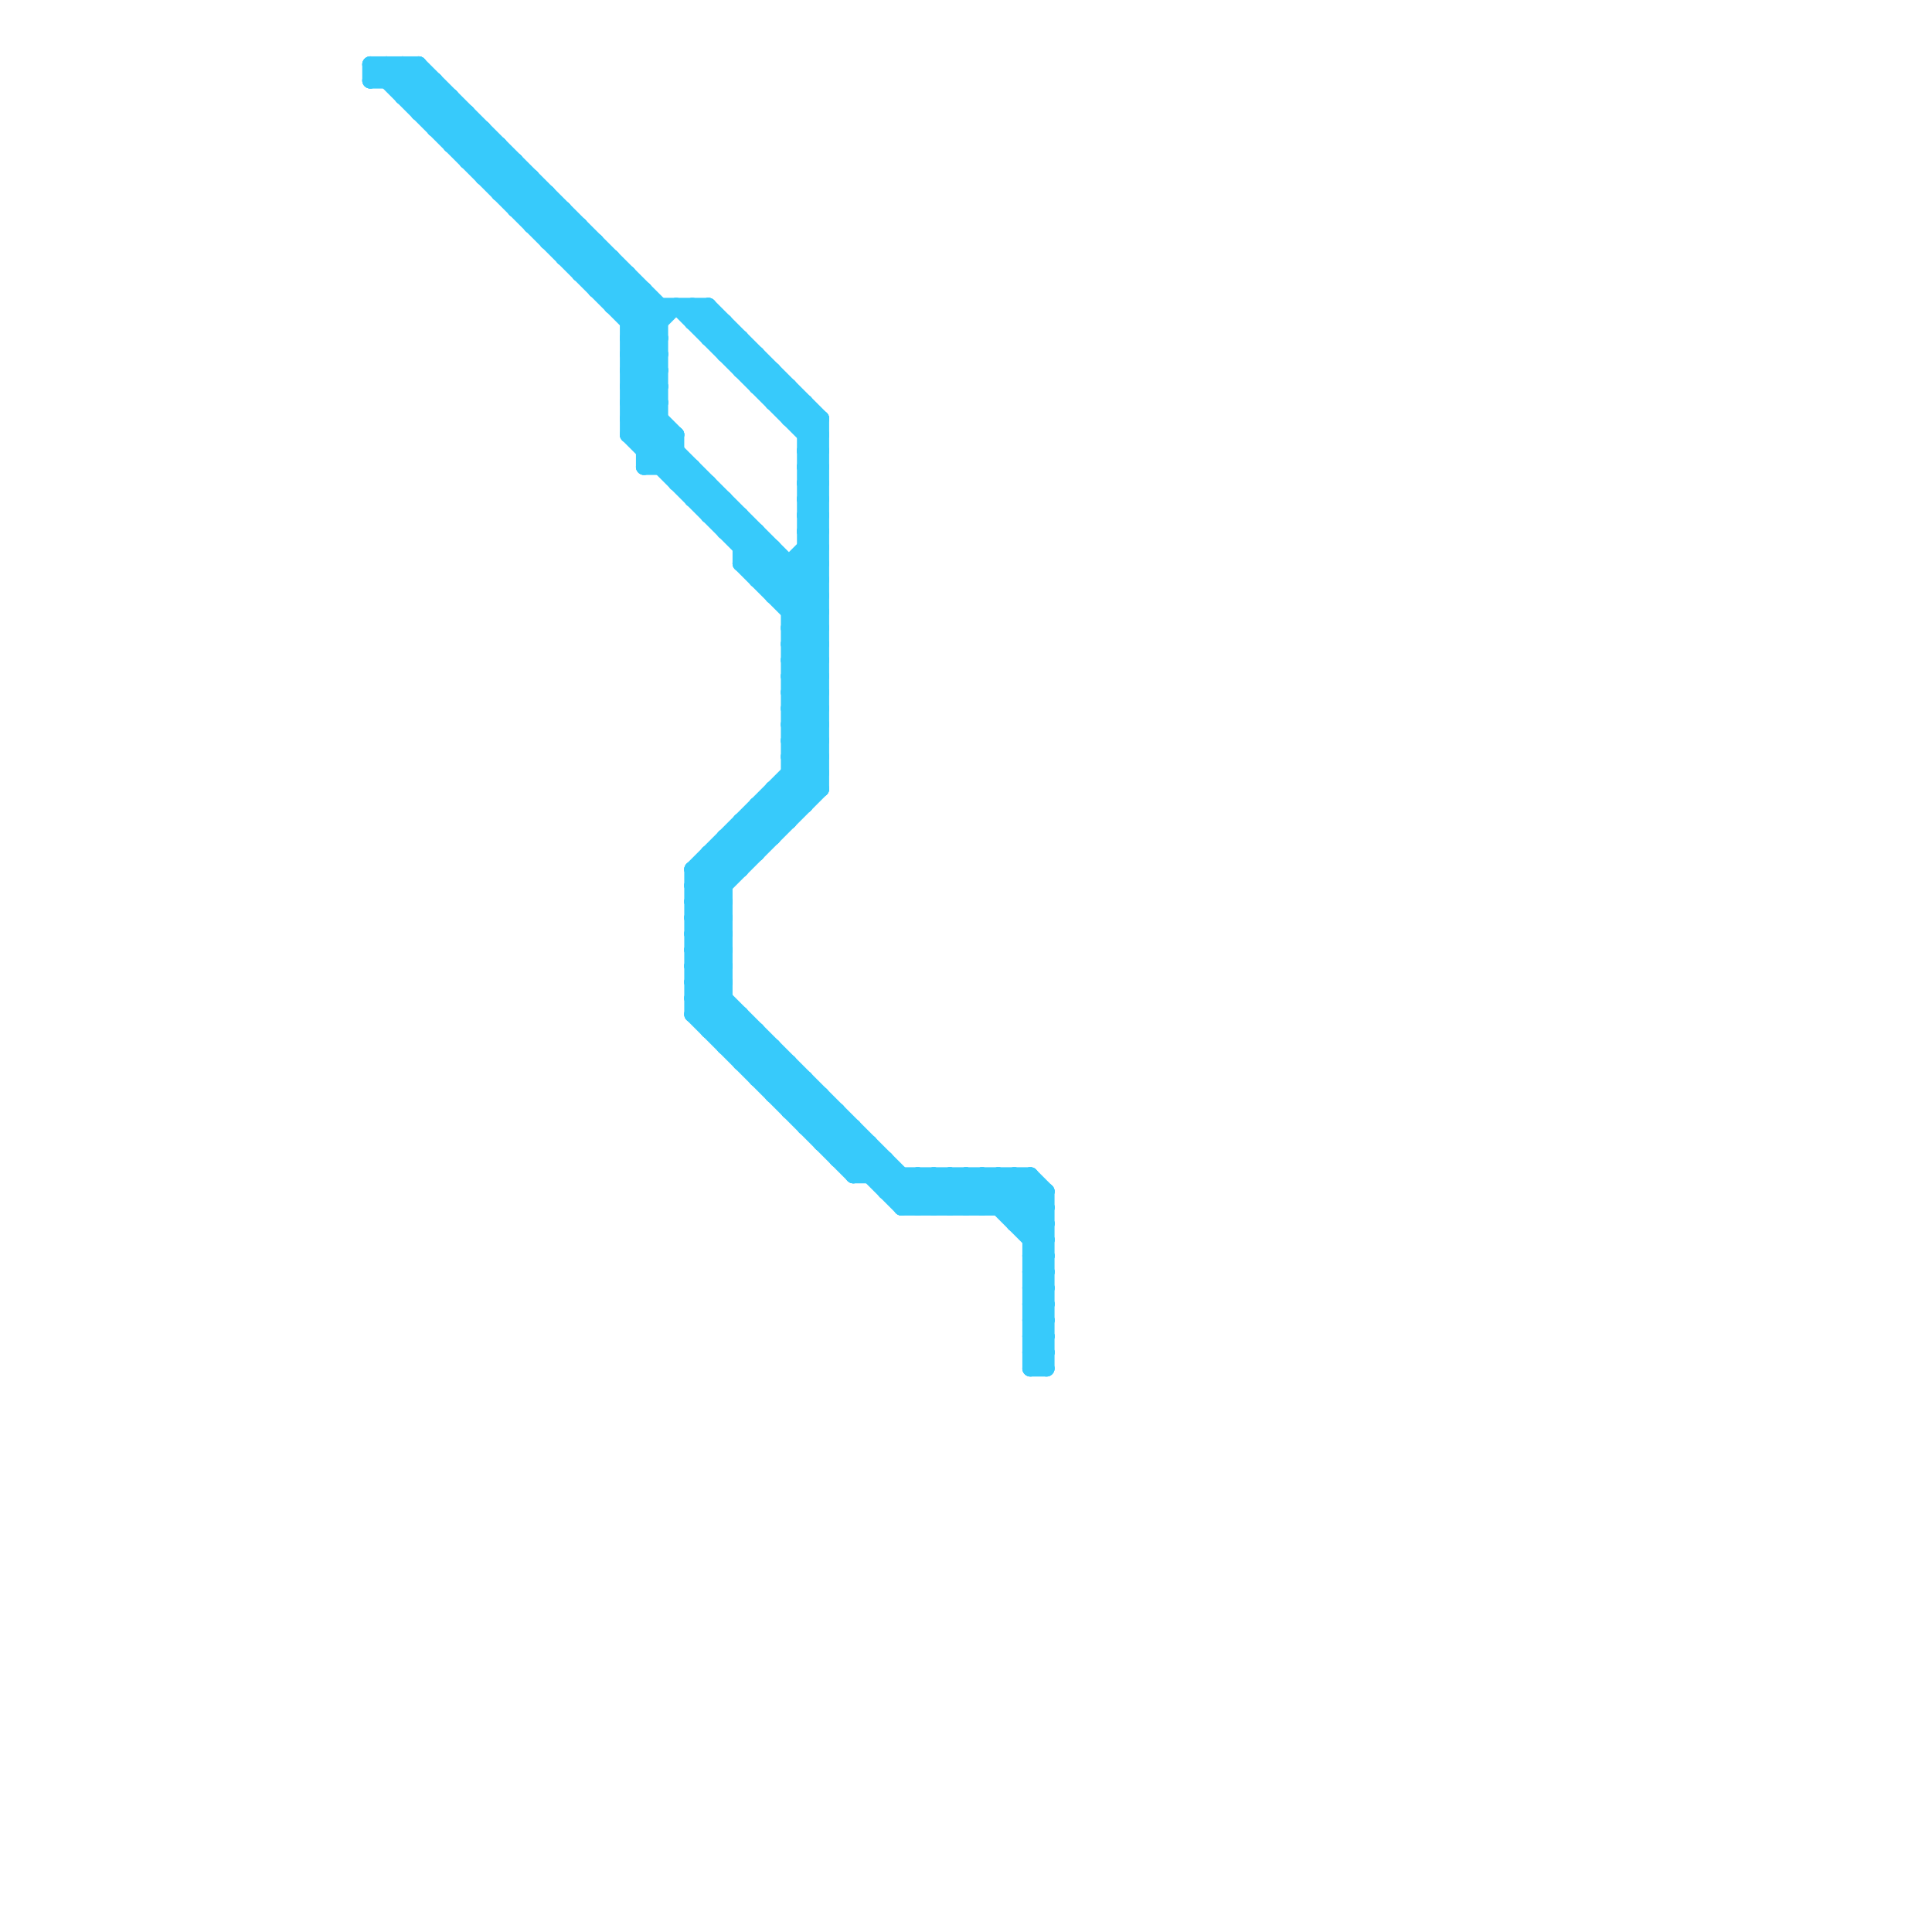 
<svg version="1.1" xmlns="http://www.w3.org/2000/svg" viewBox="0 0 120 120">
<style>line { stroke-width: 1; fill: none; stroke-linecap: round; stroke-linejoin: round; } .c0 { stroke: #37cafb }</style><line class="c0" x1="48" y1="37" x2="51" y2="34"/><line class="c0" x1="43" y1="56" x2="45" y2="58"/><line class="c0" x1="52" y1="69" x2="52" y2="72"/><line class="c0" x1="64" y1="83" x2="65" y2="83"/><line class="c0" x1="64" y1="85" x2="65" y2="85"/><line class="c0" x1="46" y1="63" x2="46" y2="66"/><line class="c0" x1="49" y1="45" x2="51" y2="45"/><line class="c0" x1="38" y1="18" x2="39" y2="17"/><line class="c0" x1="57" y1="75" x2="59" y2="73"/><line class="c0" x1="49" y1="46" x2="51" y2="48"/><line class="c0" x1="39" y1="24" x2="41" y2="24"/><line class="c0" x1="26" y1="7" x2="29" y2="7"/><line class="c0" x1="64" y1="82" x2="65" y2="83"/><line class="c0" x1="64" y1="84" x2="65" y2="85"/><line class="c0" x1="40" y1="29" x2="43" y2="29"/><line class="c0" x1="50" y1="69" x2="51" y2="68"/><line class="c0" x1="24" y1="4" x2="41" y2="21"/><line class="c0" x1="47" y1="24" x2="49" y2="24"/><line class="c0" x1="43" y1="55" x2="45" y2="55"/><line class="c0" x1="32" y1="13" x2="33" y2="12"/><line class="c0" x1="43" y1="57" x2="45" y2="57"/><line class="c0" x1="47" y1="35" x2="48" y2="34"/><line class="c0" x1="34" y1="15" x2="37" y2="15"/><line class="c0" x1="52" y1="71" x2="53" y2="70"/><line class="c0" x1="36" y1="17" x2="37" y2="16"/><line class="c0" x1="50" y1="30" x2="51" y2="29"/><line class="c0" x1="47" y1="50" x2="47" y2="53"/><line class="c0" x1="50" y1="32" x2="51" y2="31"/><line class="c0" x1="57" y1="73" x2="59" y2="75"/><line class="c0" x1="24" y1="5" x2="25" y2="4"/><line class="c0" x1="33" y1="14" x2="36" y2="14"/><line class="c0" x1="43" y1="60" x2="45" y2="58"/><line class="c0" x1="43" y1="61" x2="57" y2="75"/><line class="c0" x1="50" y1="70" x2="51" y2="69"/><line class="c0" x1="48" y1="23" x2="48" y2="25"/><line class="c0" x1="44" y1="64" x2="45" y2="63"/><line class="c0" x1="40" y1="27" x2="41" y2="26"/><line class="c0" x1="47" y1="67" x2="50" y2="67"/><line class="c0" x1="30" y1="10" x2="31" y2="9"/><line class="c0" x1="48" y1="49" x2="49" y2="50"/><line class="c0" x1="45" y1="22" x2="46" y2="21"/><line class="c0" x1="44" y1="32" x2="46" y2="32"/><line class="c0" x1="64" y1="82" x2="65" y2="82"/><line class="c0" x1="64" y1="84" x2="65" y2="84"/><line class="c0" x1="28" y1="6" x2="28" y2="9"/><line class="c0" x1="40" y1="18" x2="40" y2="29"/><line class="c0" x1="60" y1="73" x2="65" y2="78"/><line class="c0" x1="60" y1="75" x2="62" y2="73"/><line class="c0" x1="46" y1="35" x2="51" y2="40"/><line class="c0" x1="44" y1="21" x2="45" y2="20"/><line class="c0" x1="50" y1="35" x2="51" y2="36"/><line class="c0" x1="43" y1="20" x2="44" y2="19"/><line class="c0" x1="39" y1="21" x2="41" y2="21"/><line class="c0" x1="39" y1="23" x2="41" y2="23"/><line class="c0" x1="43" y1="20" x2="45" y2="20"/><line class="c0" x1="39" y1="22" x2="42" y2="19"/><line class="c0" x1="39" y1="19" x2="40" y2="18"/><line class="c0" x1="43" y1="56" x2="45" y2="56"/><line class="c0" x1="44" y1="19" x2="44" y2="21"/><line class="c0" x1="36" y1="16" x2="37" y2="15"/><line class="c0" x1="40" y1="29" x2="42" y2="27"/><line class="c0" x1="46" y1="35" x2="51" y2="35"/><line class="c0" x1="58" y1="75" x2="60" y2="73"/><line class="c0" x1="44" y1="53" x2="47" y2="53"/><line class="c0" x1="43" y1="55" x2="51" y2="47"/><line class="c0" x1="43" y1="57" x2="51" y2="49"/><line class="c0" x1="53" y1="72" x2="54" y2="71"/><line class="c0" x1="49" y1="45" x2="51" y2="43"/><line class="c0" x1="41" y1="19" x2="41" y2="29"/><line class="c0" x1="43" y1="59" x2="45" y2="57"/><line class="c0" x1="43" y1="61" x2="45" y2="59"/><line class="c0" x1="43" y1="63" x2="53" y2="73"/><line class="c0" x1="43" y1="19" x2="43" y2="20"/><line class="c0" x1="48" y1="49" x2="51" y2="49"/><line class="c0" x1="49" y1="47" x2="51" y2="49"/><line class="c0" x1="64" y1="82" x2="65" y2="81"/><line class="c0" x1="46" y1="32" x2="46" y2="35"/><line class="c0" x1="64" y1="84" x2="65" y2="83"/><line class="c0" x1="30" y1="8" x2="30" y2="11"/><line class="c0" x1="64" y1="76" x2="65" y2="75"/><line class="c0" x1="50" y1="27" x2="51" y2="27"/><line class="c0" x1="50" y1="29" x2="51" y2="29"/><line class="c0" x1="43" y1="54" x2="51" y2="46"/><line class="c0" x1="49" y1="42" x2="51" y2="40"/><line class="c0" x1="43" y1="56" x2="51" y2="48"/><line class="c0" x1="61" y1="73" x2="65" y2="77"/><line class="c0" x1="48" y1="68" x2="51" y2="68"/><line class="c0" x1="47" y1="22" x2="47" y2="24"/><line class="c0" x1="27" y1="8" x2="30" y2="8"/><line class="c0" x1="59" y1="73" x2="59" y2="75"/><line class="c0" x1="46" y1="51" x2="49" y2="51"/><line class="c0" x1="43" y1="60" x2="58" y2="75"/><line class="c0" x1="61" y1="73" x2="61" y2="75"/><line class="c0" x1="46" y1="23" x2="48" y2="23"/><line class="c0" x1="49" y1="42" x2="51" y2="44"/><line class="c0" x1="29" y1="10" x2="30" y2="9"/><line class="c0" x1="46" y1="51" x2="46" y2="54"/><line class="c0" x1="48" y1="49" x2="48" y2="52"/><line class="c0" x1="51" y1="68" x2="51" y2="71"/><line class="c0" x1="49" y1="69" x2="50" y2="68"/><line class="c0" x1="64" y1="81" x2="65" y2="82"/><line class="c0" x1="28" y1="9" x2="29" y2="8"/><line class="c0" x1="35" y1="15" x2="36" y2="14"/><line class="c0" x1="49" y1="44" x2="51" y2="42"/><line class="c0" x1="56" y1="73" x2="56" y2="75"/><line class="c0" x1="43" y1="58" x2="45" y2="56"/><line class="c0" x1="50" y1="27" x2="51" y2="26"/><line class="c0" x1="24" y1="4" x2="24" y2="5"/><line class="c0" x1="50" y1="29" x2="51" y2="28"/><line class="c0" x1="49" y1="39" x2="51" y2="39"/><line class="c0" x1="46" y1="23" x2="47" y2="22"/><line class="c0" x1="46" y1="34" x2="48" y2="34"/><line class="c0" x1="48" y1="50" x2="49" y2="51"/><line class="c0" x1="64" y1="77" x2="65" y2="76"/><line class="c0" x1="49" y1="26" x2="50" y2="25"/><line class="c0" x1="29" y1="7" x2="29" y2="10"/><line class="c0" x1="48" y1="25" x2="49" y2="24"/><line class="c0" x1="39" y1="20" x2="40" y2="19"/><line class="c0" x1="42" y1="27" x2="42" y2="30"/><line class="c0" x1="50" y1="28" x2="51" y2="28"/><line class="c0" x1="39" y1="17" x2="39" y2="27"/><line class="c0" x1="42" y1="30" x2="43" y2="29"/><line class="c0" x1="48" y1="25" x2="50" y2="25"/><line class="c0" x1="31" y1="9" x2="31" y2="12"/><line class="c0" x1="25" y1="6" x2="26" y2="5"/><line class="c0" x1="42" y1="30" x2="44" y2="30"/><line class="c0" x1="43" y1="58" x2="45" y2="60"/><line class="c0" x1="50" y1="67" x2="50" y2="70"/><line class="c0" x1="42" y1="19" x2="51" y2="28"/><line class="c0" x1="64" y1="81" x2="65" y2="81"/><line class="c0" x1="23" y1="4" x2="26" y2="4"/><line class="c0" x1="45" y1="65" x2="48" y2="65"/><line class="c0" x1="49" y1="47" x2="51" y2="47"/><line class="c0" x1="49" y1="66" x2="49" y2="69"/><line class="c0" x1="53" y1="73" x2="64" y2="73"/><line class="c0" x1="46" y1="34" x2="47" y2="33"/><line class="c0" x1="29" y1="9" x2="30" y2="8"/><line class="c0" x1="38" y1="19" x2="44" y2="19"/><line class="c0" x1="62" y1="73" x2="65" y2="76"/><line class="c0" x1="44" y1="64" x2="47" y2="64"/><line class="c0" x1="57" y1="73" x2="57" y2="75"/><line class="c0" x1="49" y1="68" x2="50" y2="67"/><line class="c0" x1="64" y1="78" x2="65" y2="79"/><line class="c0" x1="64" y1="80" x2="65" y2="81"/><line class="c0" x1="35" y1="16" x2="36" y2="15"/><line class="c0" x1="63" y1="76" x2="65" y2="74"/><line class="c0" x1="37" y1="18" x2="40" y2="18"/><line class="c0" x1="44" y1="53" x2="45" y2="54"/><line class="c0" x1="50" y1="28" x2="51" y2="27"/><line class="c0" x1="64" y1="83" x2="65" y2="82"/><line class="c0" x1="64" y1="85" x2="65" y2="84"/><line class="c0" x1="46" y1="51" x2="47" y2="52"/><line class="c0" x1="49" y1="38" x2="51" y2="38"/><line class="c0" x1="32" y1="13" x2="35" y2="13"/><line class="c0" x1="47" y1="67" x2="48" y2="66"/><line class="c0" x1="46" y1="21" x2="46" y2="23"/><line class="c0" x1="52" y1="72" x2="55" y2="72"/><line class="c0" x1="28" y1="8" x2="29" y2="7"/><line class="c0" x1="45" y1="22" x2="47" y2="22"/><line class="c0" x1="48" y1="37" x2="51" y2="37"/><line class="c0" x1="44" y1="54" x2="45" y2="55"/><line class="c0" x1="50" y1="34" x2="51" y2="35"/><line class="c0" x1="49" y1="41" x2="51" y2="39"/><line class="c0" x1="49" y1="43" x2="51" y2="41"/><line class="c0" x1="25" y1="5" x2="26" y2="4"/><line class="c0" x1="34" y1="15" x2="35" y2="14"/><line class="c0" x1="41" y1="29" x2="42" y2="28"/><line class="c0" x1="44" y1="21" x2="46" y2="21"/><line class="c0" x1="39" y1="26" x2="51" y2="38"/><line class="c0" x1="64" y1="78" x2="65" y2="78"/><line class="c0" x1="64" y1="80" x2="65" y2="80"/><line class="c0" x1="56" y1="74" x2="57" y2="73"/><line class="c0" x1="49" y1="40" x2="51" y2="40"/><line class="c0" x1="40" y1="28" x2="41" y2="27"/><line class="c0" x1="45" y1="31" x2="45" y2="33"/><line class="c0" x1="50" y1="31" x2="51" y2="32"/><line class="c0" x1="63" y1="73" x2="65" y2="75"/><line class="c0" x1="50" y1="33" x2="51" y2="34"/><line class="c0" x1="49" y1="41" x2="51" y2="43"/><line class="c0" x1="49" y1="43" x2="51" y2="45"/><line class="c0" x1="64" y1="79" x2="65" y2="80"/><line class="c0" x1="44" y1="30" x2="44" y2="32"/><line class="c0" x1="34" y1="12" x2="34" y2="15"/><line class="c0" x1="49" y1="46" x2="51" y2="46"/><line class="c0" x1="39" y1="24" x2="41" y2="22"/><line class="c0" x1="49" y1="48" x2="51" y2="48"/><line class="c0" x1="37" y1="15" x2="37" y2="18"/><line class="c0" x1="36" y1="14" x2="36" y2="17"/><line class="c0" x1="43" y1="62" x2="45" y2="62"/><line class="c0" x1="39" y1="20" x2="41" y2="20"/><line class="c0" x1="51" y1="26" x2="51" y2="49"/><line class="c0" x1="47" y1="66" x2="48" y2="65"/><line class="c0" x1="33" y1="11" x2="33" y2="14"/><line class="c0" x1="31" y1="12" x2="34" y2="12"/><line class="c0" x1="35" y1="13" x2="35" y2="16"/><line class="c0" x1="49" y1="45" x2="51" y2="47"/><line class="c0" x1="48" y1="68" x2="49" y2="67"/><line class="c0" x1="43" y1="59" x2="45" y2="61"/><line class="c0" x1="34" y1="14" x2="35" y2="13"/><line class="c0" x1="30" y1="11" x2="33" y2="11"/><line class="c0" x1="46" y1="66" x2="49" y2="66"/><line class="c0" x1="58" y1="73" x2="60" y2="75"/><line class="c0" x1="43" y1="29" x2="43" y2="31"/><line class="c0" x1="39" y1="24" x2="42" y2="27"/><line class="c0" x1="54" y1="73" x2="55" y2="72"/><line class="c0" x1="59" y1="75" x2="61" y2="73"/><line class="c0" x1="39" y1="25" x2="51" y2="37"/><line class="c0" x1="39" y1="27" x2="51" y2="39"/><line class="c0" x1="64" y1="79" x2="65" y2="79"/><line class="c0" x1="43" y1="19" x2="51" y2="27"/><line class="c0" x1="50" y1="30" x2="51" y2="31"/><line class="c0" x1="50" y1="32" x2="51" y2="33"/><line class="c0" x1="23" y1="5" x2="24" y2="4"/><line class="c0" x1="49" y1="35" x2="49" y2="51"/><line class="c0" x1="43" y1="60" x2="45" y2="60"/><line class="c0" x1="51" y1="71" x2="52" y2="70"/><line class="c0" x1="23" y1="5" x2="27" y2="5"/><line class="c0" x1="45" y1="20" x2="45" y2="22"/><line class="c0" x1="39" y1="21" x2="41" y2="19"/><line class="c0" x1="39" y1="23" x2="41" y2="21"/><line class="c0" x1="33" y1="13" x2="34" y2="12"/><line class="c0" x1="49" y1="40" x2="51" y2="38"/><line class="c0" x1="49" y1="69" x2="52" y2="69"/><line class="c0" x1="51" y1="70" x2="52" y2="69"/><line class="c0" x1="46" y1="52" x2="47" y2="53"/><line class="c0" x1="45" y1="52" x2="45" y2="65"/><line class="c0" x1="49" y1="26" x2="51" y2="26"/><line class="c0" x1="47" y1="36" x2="51" y2="36"/><line class="c0" x1="49" y1="44" x2="51" y2="46"/><line class="c0" x1="61" y1="75" x2="63" y2="73"/><line class="c0" x1="25" y1="4" x2="41" y2="20"/><line class="c0" x1="39" y1="21" x2="41" y2="23"/><line class="c0" x1="39" y1="23" x2="41" y2="25"/><line class="c0" x1="43" y1="54" x2="43" y2="63"/><line class="c0" x1="50" y1="30" x2="51" y2="30"/><line class="c0" x1="50" y1="32" x2="51" y2="32"/><line class="c0" x1="62" y1="75" x2="64" y2="73"/><line class="c0" x1="56" y1="75" x2="58" y2="73"/><line class="c0" x1="49" y1="37" x2="51" y2="35"/><line class="c0" x1="65" y1="74" x2="65" y2="85"/><line class="c0" x1="62" y1="73" x2="62" y2="75"/><line class="c0" x1="43" y1="62" x2="45" y2="60"/><line class="c0" x1="48" y1="65" x2="48" y2="68"/><line class="c0" x1="26" y1="7" x2="27" y2="6"/><line class="c0" x1="47" y1="33" x2="47" y2="36"/><line class="c0" x1="43" y1="62" x2="56" y2="75"/><line class="c0" x1="39" y1="26" x2="41" y2="26"/><line class="c0" x1="39" y1="22" x2="41" y2="24"/><line class="c0" x1="55" y1="74" x2="56" y2="73"/><line class="c0" x1="63" y1="73" x2="63" y2="76"/><line class="c0" x1="43" y1="59" x2="45" y2="59"/><line class="c0" x1="43" y1="61" x2="45" y2="61"/><line class="c0" x1="38" y1="16" x2="38" y2="19"/><line class="c0" x1="45" y1="52" x2="48" y2="52"/><line class="c0" x1="43" y1="63" x2="46" y2="63"/><line class="c0" x1="47" y1="50" x2="50" y2="50"/><line class="c0" x1="53" y1="73" x2="54" y2="72"/><line class="c0" x1="56" y1="75" x2="65" y2="75"/><line class="c0" x1="36" y1="17" x2="39" y2="17"/><line class="c0" x1="49" y1="42" x2="51" y2="42"/><line class="c0" x1="44" y1="19" x2="51" y2="26"/><line class="c0" x1="46" y1="35" x2="47" y2="34"/><line class="c0" x1="52" y1="72" x2="53" y2="71"/><line class="c0" x1="45" y1="65" x2="46" y2="64"/><line class="c0" x1="25" y1="6" x2="28" y2="6"/><line class="c0" x1="64" y1="81" x2="65" y2="80"/><line class="c0" x1="63" y1="75" x2="64" y2="74"/><line class="c0" x1="27" y1="7" x2="28" y2="6"/><line class="c0" x1="35" y1="16" x2="38" y2="16"/><line class="c0" x1="45" y1="53" x2="46" y2="54"/><line class="c0" x1="50" y1="70" x2="53" y2="70"/><line class="c0" x1="49" y1="48" x2="50" y2="49"/><line class="c0" x1="26" y1="4" x2="41" y2="19"/><line class="c0" x1="47" y1="24" x2="48" y2="23"/><line class="c0" x1="33" y1="14" x2="34" y2="13"/><line class="c0" x1="49" y1="39" x2="51" y2="37"/><line class="c0" x1="43" y1="31" x2="45" y2="31"/><line class="c0" x1="37" y1="18" x2="38" y2="17"/><line class="c0" x1="39" y1="25" x2="41" y2="25"/><line class="c0" x1="40" y1="28" x2="42" y2="28"/><line class="c0" x1="27" y1="5" x2="27" y2="8"/><line class="c0" x1="49" y1="44" x2="51" y2="44"/><line class="c0" x1="58" y1="73" x2="58" y2="75"/><line class="c0" x1="53" y1="70" x2="53" y2="73"/><line class="c0" x1="23" y1="4" x2="41" y2="22"/><line class="c0" x1="43" y1="58" x2="45" y2="58"/><line class="c0" x1="49" y1="24" x2="49" y2="26"/><line class="c0" x1="39" y1="27" x2="42" y2="27"/><line class="c0" x1="47" y1="64" x2="47" y2="67"/><line class="c0" x1="50" y1="29" x2="51" y2="30"/><line class="c0" x1="60" y1="73" x2="60" y2="75"/><line class="c0" x1="37" y1="17" x2="38" y2="16"/><line class="c0" x1="26" y1="4" x2="26" y2="7"/><line class="c0" x1="49" y1="39" x2="51" y2="41"/><line class="c0" x1="43" y1="54" x2="46" y2="54"/><line class="c0" x1="64" y1="73" x2="65" y2="74"/><line class="c0" x1="50" y1="34" x2="51" y2="34"/><line class="c0" x1="25" y1="4" x2="25" y2="6"/><line class="c0" x1="49" y1="47" x2="51" y2="45"/><line class="c0" x1="43" y1="63" x2="45" y2="61"/><line class="c0" x1="44" y1="32" x2="45" y2="31"/><line class="c0" x1="43" y1="31" x2="44" y2="30"/><line class="c0" x1="26" y1="6" x2="27" y2="5"/><line class="c0" x1="48" y1="67" x2="49" y2="66"/><line class="c0" x1="39" y1="26" x2="41" y2="24"/><line class="c0" x1="45" y1="64" x2="46" y2="63"/><line class="c0" x1="64" y1="78" x2="65" y2="77"/><line class="c0" x1="39" y1="22" x2="41" y2="22"/><line class="c0" x1="64" y1="80" x2="65" y2="79"/><line class="c0" x1="23" y1="4" x2="23" y2="5"/><line class="c0" x1="27" y1="8" x2="28" y2="7"/><line class="c0" x1="48" y1="34" x2="48" y2="37"/><line class="c0" x1="29" y1="10" x2="32" y2="10"/><line class="c0" x1="45" y1="52" x2="46" y2="53"/><line class="c0" x1="49" y1="49" x2="50" y2="50"/><line class="c0" x1="50" y1="31" x2="51" y2="31"/><line class="c0" x1="31" y1="12" x2="32" y2="11"/><line class="c0" x1="50" y1="33" x2="51" y2="33"/><line class="c0" x1="46" y1="66" x2="47" y2="65"/><line class="c0" x1="47" y1="50" x2="48" y2="51"/><line class="c0" x1="44" y1="63" x2="45" y2="62"/><line class="c0" x1="48" y1="36" x2="51" y2="33"/><line class="c0" x1="43" y1="55" x2="45" y2="57"/><line class="c0" x1="43" y1="57" x2="45" y2="59"/><line class="c0" x1="28" y1="9" x2="31" y2="9"/><line class="c0" x1="30" y1="11" x2="31" y2="10"/><line class="c0" x1="49" y1="38" x2="51" y2="36"/><line class="c0" x1="51" y1="71" x2="54" y2="71"/><line class="c0" x1="50" y1="25" x2="50" y2="50"/><line class="c0" x1="44" y1="53" x2="44" y2="64"/><line class="c0" x1="38" y1="19" x2="39" y2="18"/><line class="c0" x1="64" y1="77" x2="65" y2="77"/><line class="c0" x1="63" y1="76" x2="65" y2="76"/><line class="c0" x1="59" y1="73" x2="61" y2="75"/><line class="c0" x1="50" y1="28" x2="51" y2="29"/><line class="c0" x1="55" y1="74" x2="65" y2="74"/><line class="c0" x1="64" y1="83" x2="65" y2="84"/><line class="c0" x1="54" y1="71" x2="54" y2="73"/><line class="c0" x1="47" y1="36" x2="48" y2="35"/><line class="c0" x1="64" y1="73" x2="64" y2="85"/><line class="c0" x1="55" y1="72" x2="55" y2="74"/><line class="c0" x1="50" y1="31" x2="51" y2="30"/><line class="c0" x1="50" y1="33" x2="51" y2="32"/><line class="c0" x1="39" y1="25" x2="41" y2="23"/><line class="c0" x1="32" y1="12" x2="33" y2="11"/><line class="c0" x1="39" y1="27" x2="41" y2="25"/><line class="c0" x1="49" y1="41" x2="51" y2="41"/><line class="c0" x1="49" y1="43" x2="51" y2="43"/><line class="c0" x1="64" y1="79" x2="65" y2="78"/><line class="c0" x1="45" y1="33" x2="46" y2="32"/><line class="c0" x1="31" y1="11" x2="32" y2="10"/><line class="c0" x1="45" y1="33" x2="47" y2="33"/><line class="c0" x1="46" y1="65" x2="47" y2="64"/><line class="c0" x1="47" y1="51" x2="48" y2="52"/><line class="c0" x1="49" y1="46" x2="51" y2="44"/><line class="c0" x1="49" y1="40" x2="51" y2="42"/><line class="c0" x1="32" y1="10" x2="32" y2="13"/><line class="c0" x1="43" y1="54" x2="45" y2="56"/>


</svg>

